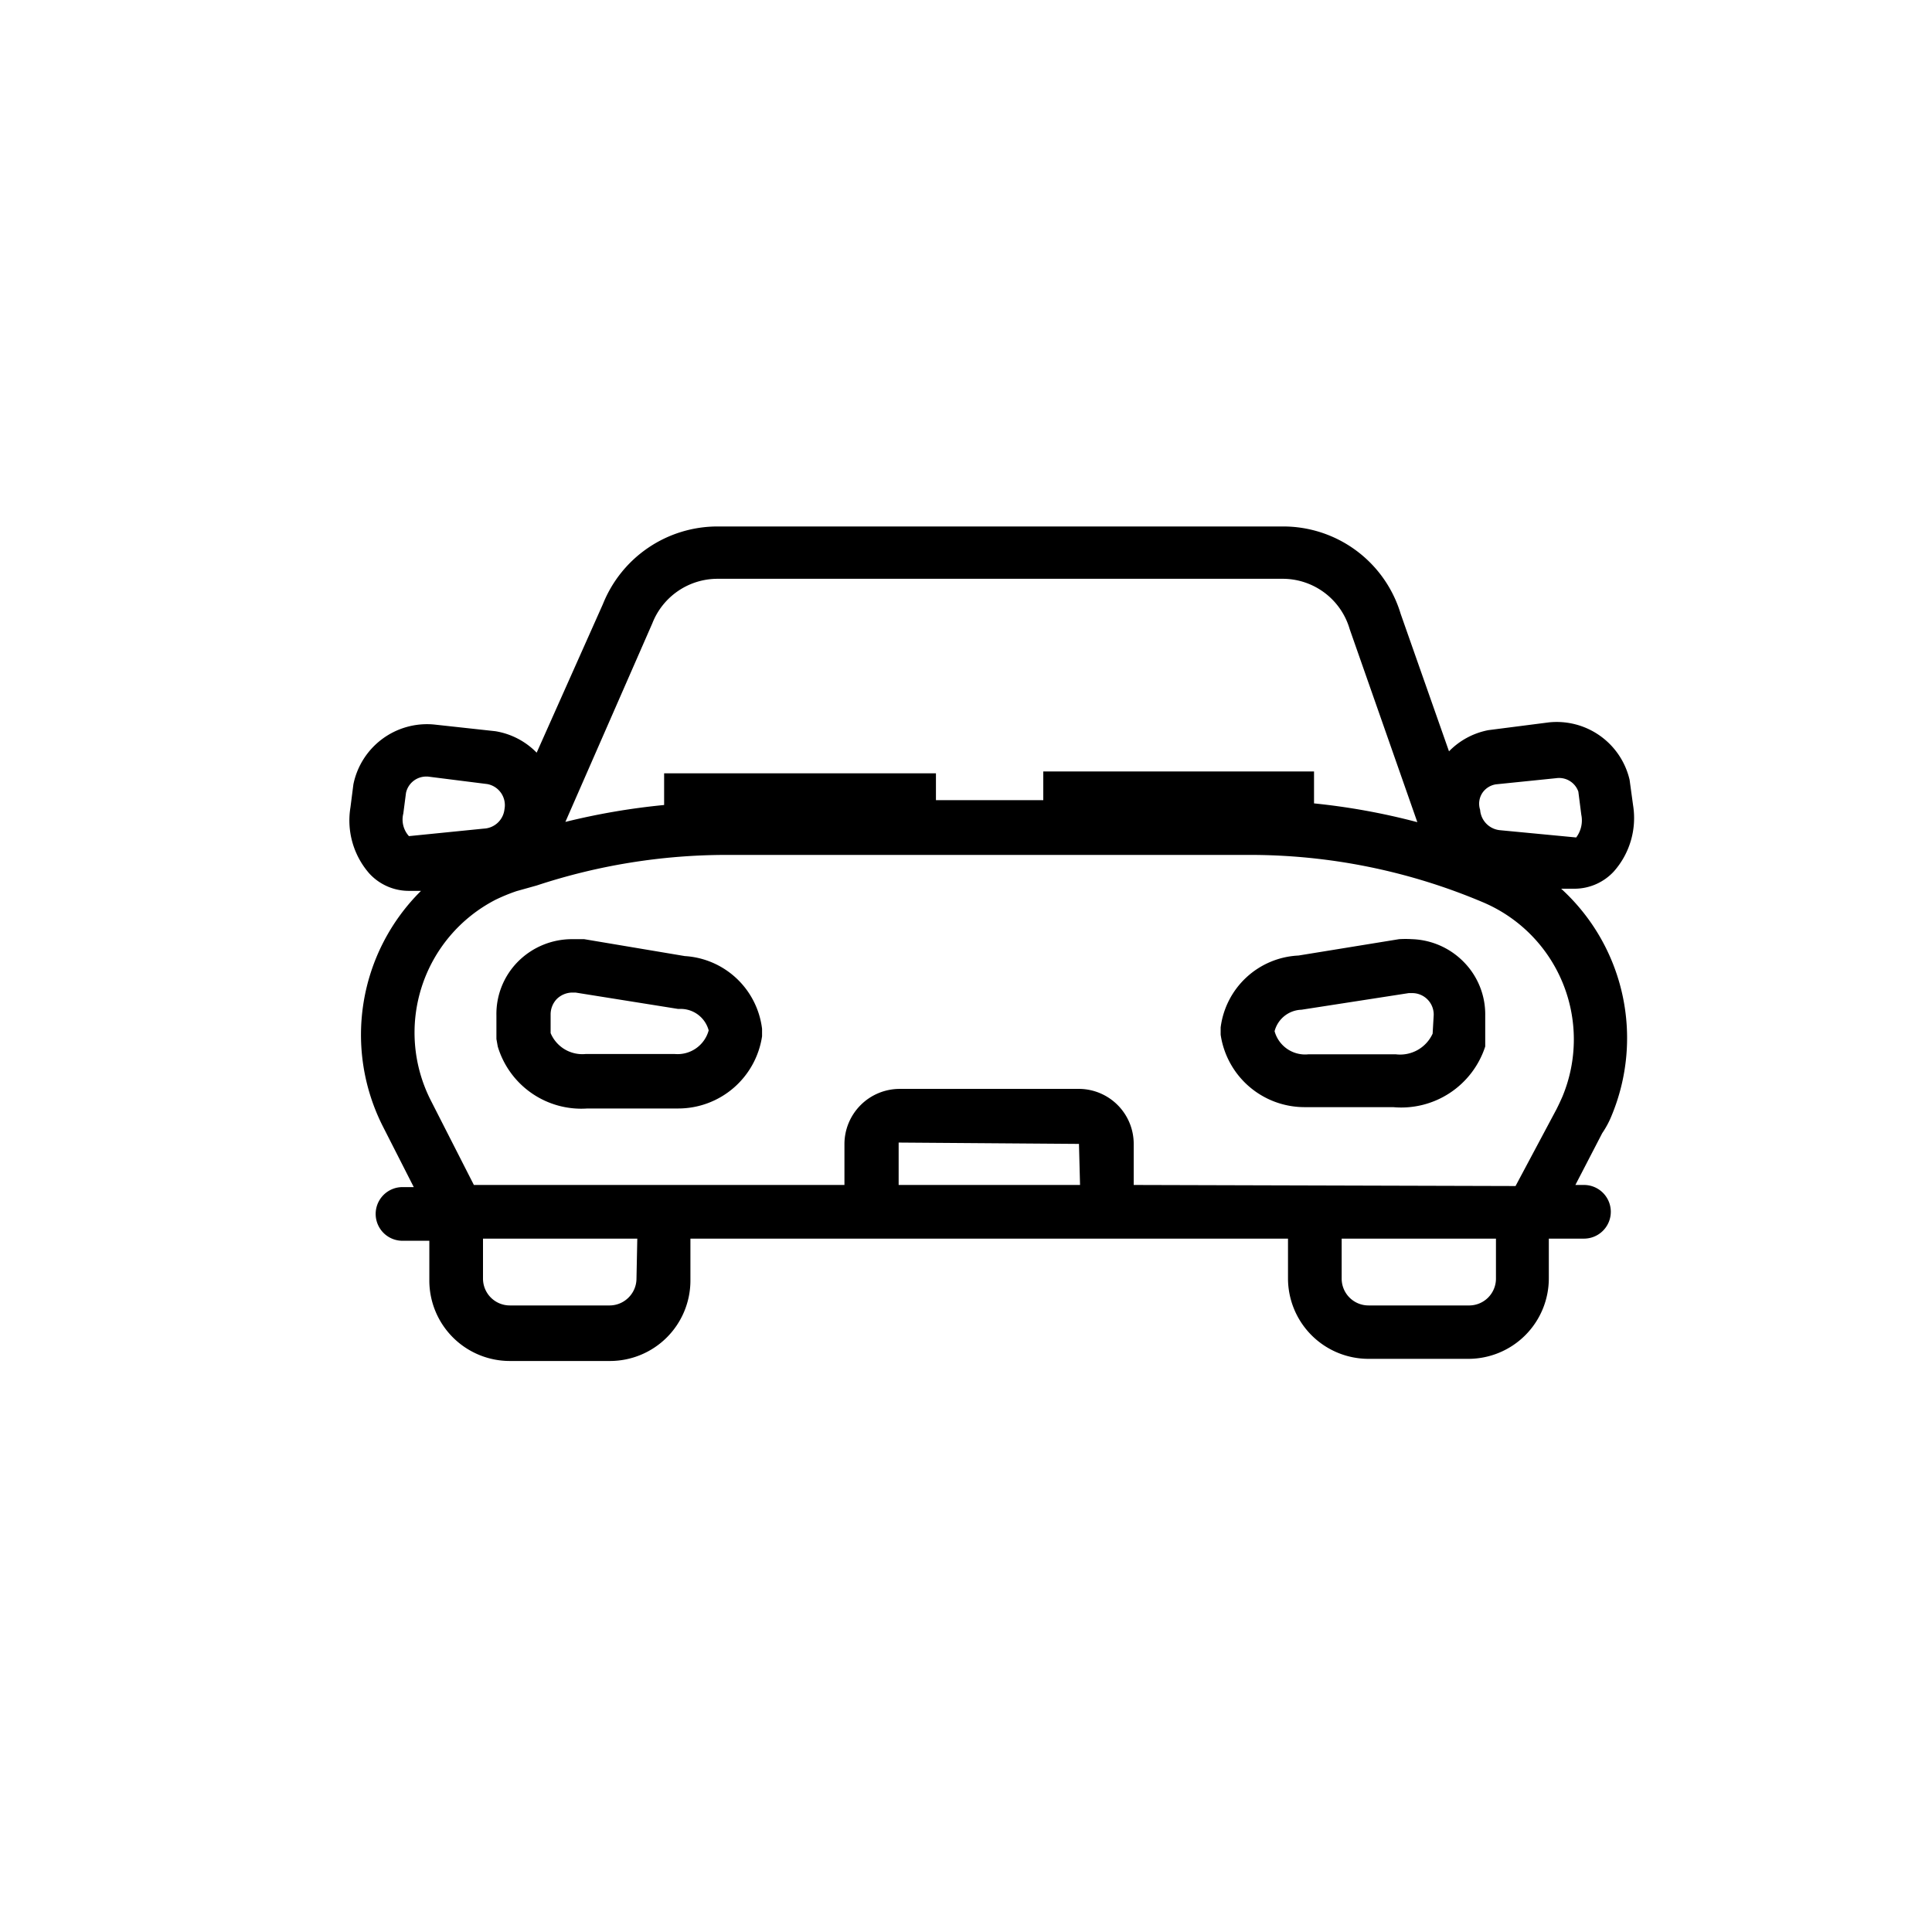 <svg id="Layer_1" data-name="Layer 1" xmlns="http://www.w3.org/2000/svg" viewBox="0 0 72 72"><defs><style>.cls-1{fill:black;}</style></defs><title>Parking_icon</title><path class="cls-1" d="M60.05,41.6a7.53,7.53,0,0,0-1.87-8.48l.33,0h.18a2,2,0,0,0,1.45-.64,3,3,0,0,0,.72-2.47l-.13-.95a2.79,2.79,0,0,0-3-2.14l-2.26.29A2.78,2.78,0,0,0,54,28l-1.8-5.12a4.57,4.57,0,0,0-4.4-3.26H26.74a4.6,4.6,0,0,0-4.27,2.89L20,28.05a2.77,2.77,0,0,0-1.54-.8L16.17,27a2.8,2.8,0,0,0-3,2.23l-.11.86a3,3,0,0,0,.71,2.47,2,2,0,0,0,1.46.64h.18l.28,0a7.55,7.55,0,0,0-1.41,8.8l1.14,2.24H15a1,1,0,0,0,0,2h1v1.48a3,3,0,0,0,3,3h3.73a3,3,0,0,0,3-3V46.16H48v1.48a3,3,0,0,0,3,3h3.72a3,3,0,0,0,3-3V46.16h1.31a1,1,0,0,0,0-2h-.32l1-1.93Q59.92,41.92,60.05,41.6Zm-4.8-12.06a.75.75,0,0,1,.5-.31L58,29a.76.76,0,0,1,.82.5l.11.86a1.06,1.06,0,0,1-.19.85l-2.83-.27a.82.82,0,0,1-.75-.76A.73.73,0,0,1,55.25,29.54ZM24.31,23.23a2.61,2.61,0,0,1,2.43-1.66H47.8a2.6,2.6,0,0,1,2.5,1.88l2.52,7.19a24.85,24.85,0,0,0-3.85-.7V28.75H38.88v1.07h-4v-1H24.75V30a25.5,25.5,0,0,0-3.68.63Zm-9.07,7.93a.92.92,0,0,1-.21-.84l.1-.77a.77.77,0,0,1,.74-.61h.07l2.22.28a.8.8,0,0,1,.64.94.81.81,0,0,1-.77.72Zm8.48,16.48a1,1,0,0,1-.3.72,1,1,0,0,1-.72.29H19a1,1,0,0,1-1-1V46.16h5.75Zm16.53-3.48H33.49l0-1.58,6.72.05Zm14.47,4.49H51a1,1,0,0,1-1-1V46.16h5.75v1.48A1,1,0,0,1,54.72,48.65ZM42.25,44.16V42.63a2.05,2.05,0,0,0-2-2.05H33.53a2.06,2.06,0,0,0-2.06,2.05v1.53H17.66L16.05,41a5.57,5.57,0,0,1,2.42-7.47,6.71,6.71,0,0,1,.78-.32L20,33a22.59,22.59,0,0,1,7.06-1.14H46.56a22.27,22.27,0,0,1,8.67,1.75,5.55,5.55,0,0,1,3,7.25c-.07.16-.14.31-.22.47l-1.53,2.87Z"/><path class="cls-1" d="M25.52,35.63,21.77,35l-.47,0a2.84,2.84,0,0,0-2,.84,2.77,2.77,0,0,0-.8,2v.88l.05.28a3.25,3.25,0,0,0,3.34,2.31h3.38a3.16,3.16,0,0,0,3.13-2.69l0-.14,0-.14A3.09,3.09,0,0,0,25.52,35.63Zm-.37,3.65H21.82a1.28,1.28,0,0,1-1.3-.78v-.7a.83.83,0,0,1,.23-.57.84.84,0,0,1,.56-.24l.14,0,3.82.61h.14a1.08,1.08,0,0,1,1,.8A1.2,1.2,0,0,1,25.15,39.28Z"/><path class="cls-1" d="M52.62,35a3.88,3.88,0,0,0-.48,0l-3.75.61a3.07,3.07,0,0,0-2.9,2.68l0,.14,0,.13a3.16,3.16,0,0,0,3.13,2.7h3.3A3.29,3.29,0,0,0,55.35,39l0-1.15a2.78,2.78,0,0,0-.8-2A2.83,2.83,0,0,0,52.62,35Zm.77,3.52a1.33,1.33,0,0,1-1.38.77H48.77a1.18,1.18,0,0,1-1.27-.86,1.07,1.07,0,0,1,1-.8l4-.62.14,0a.8.8,0,0,1,.79.82Z"/></svg>